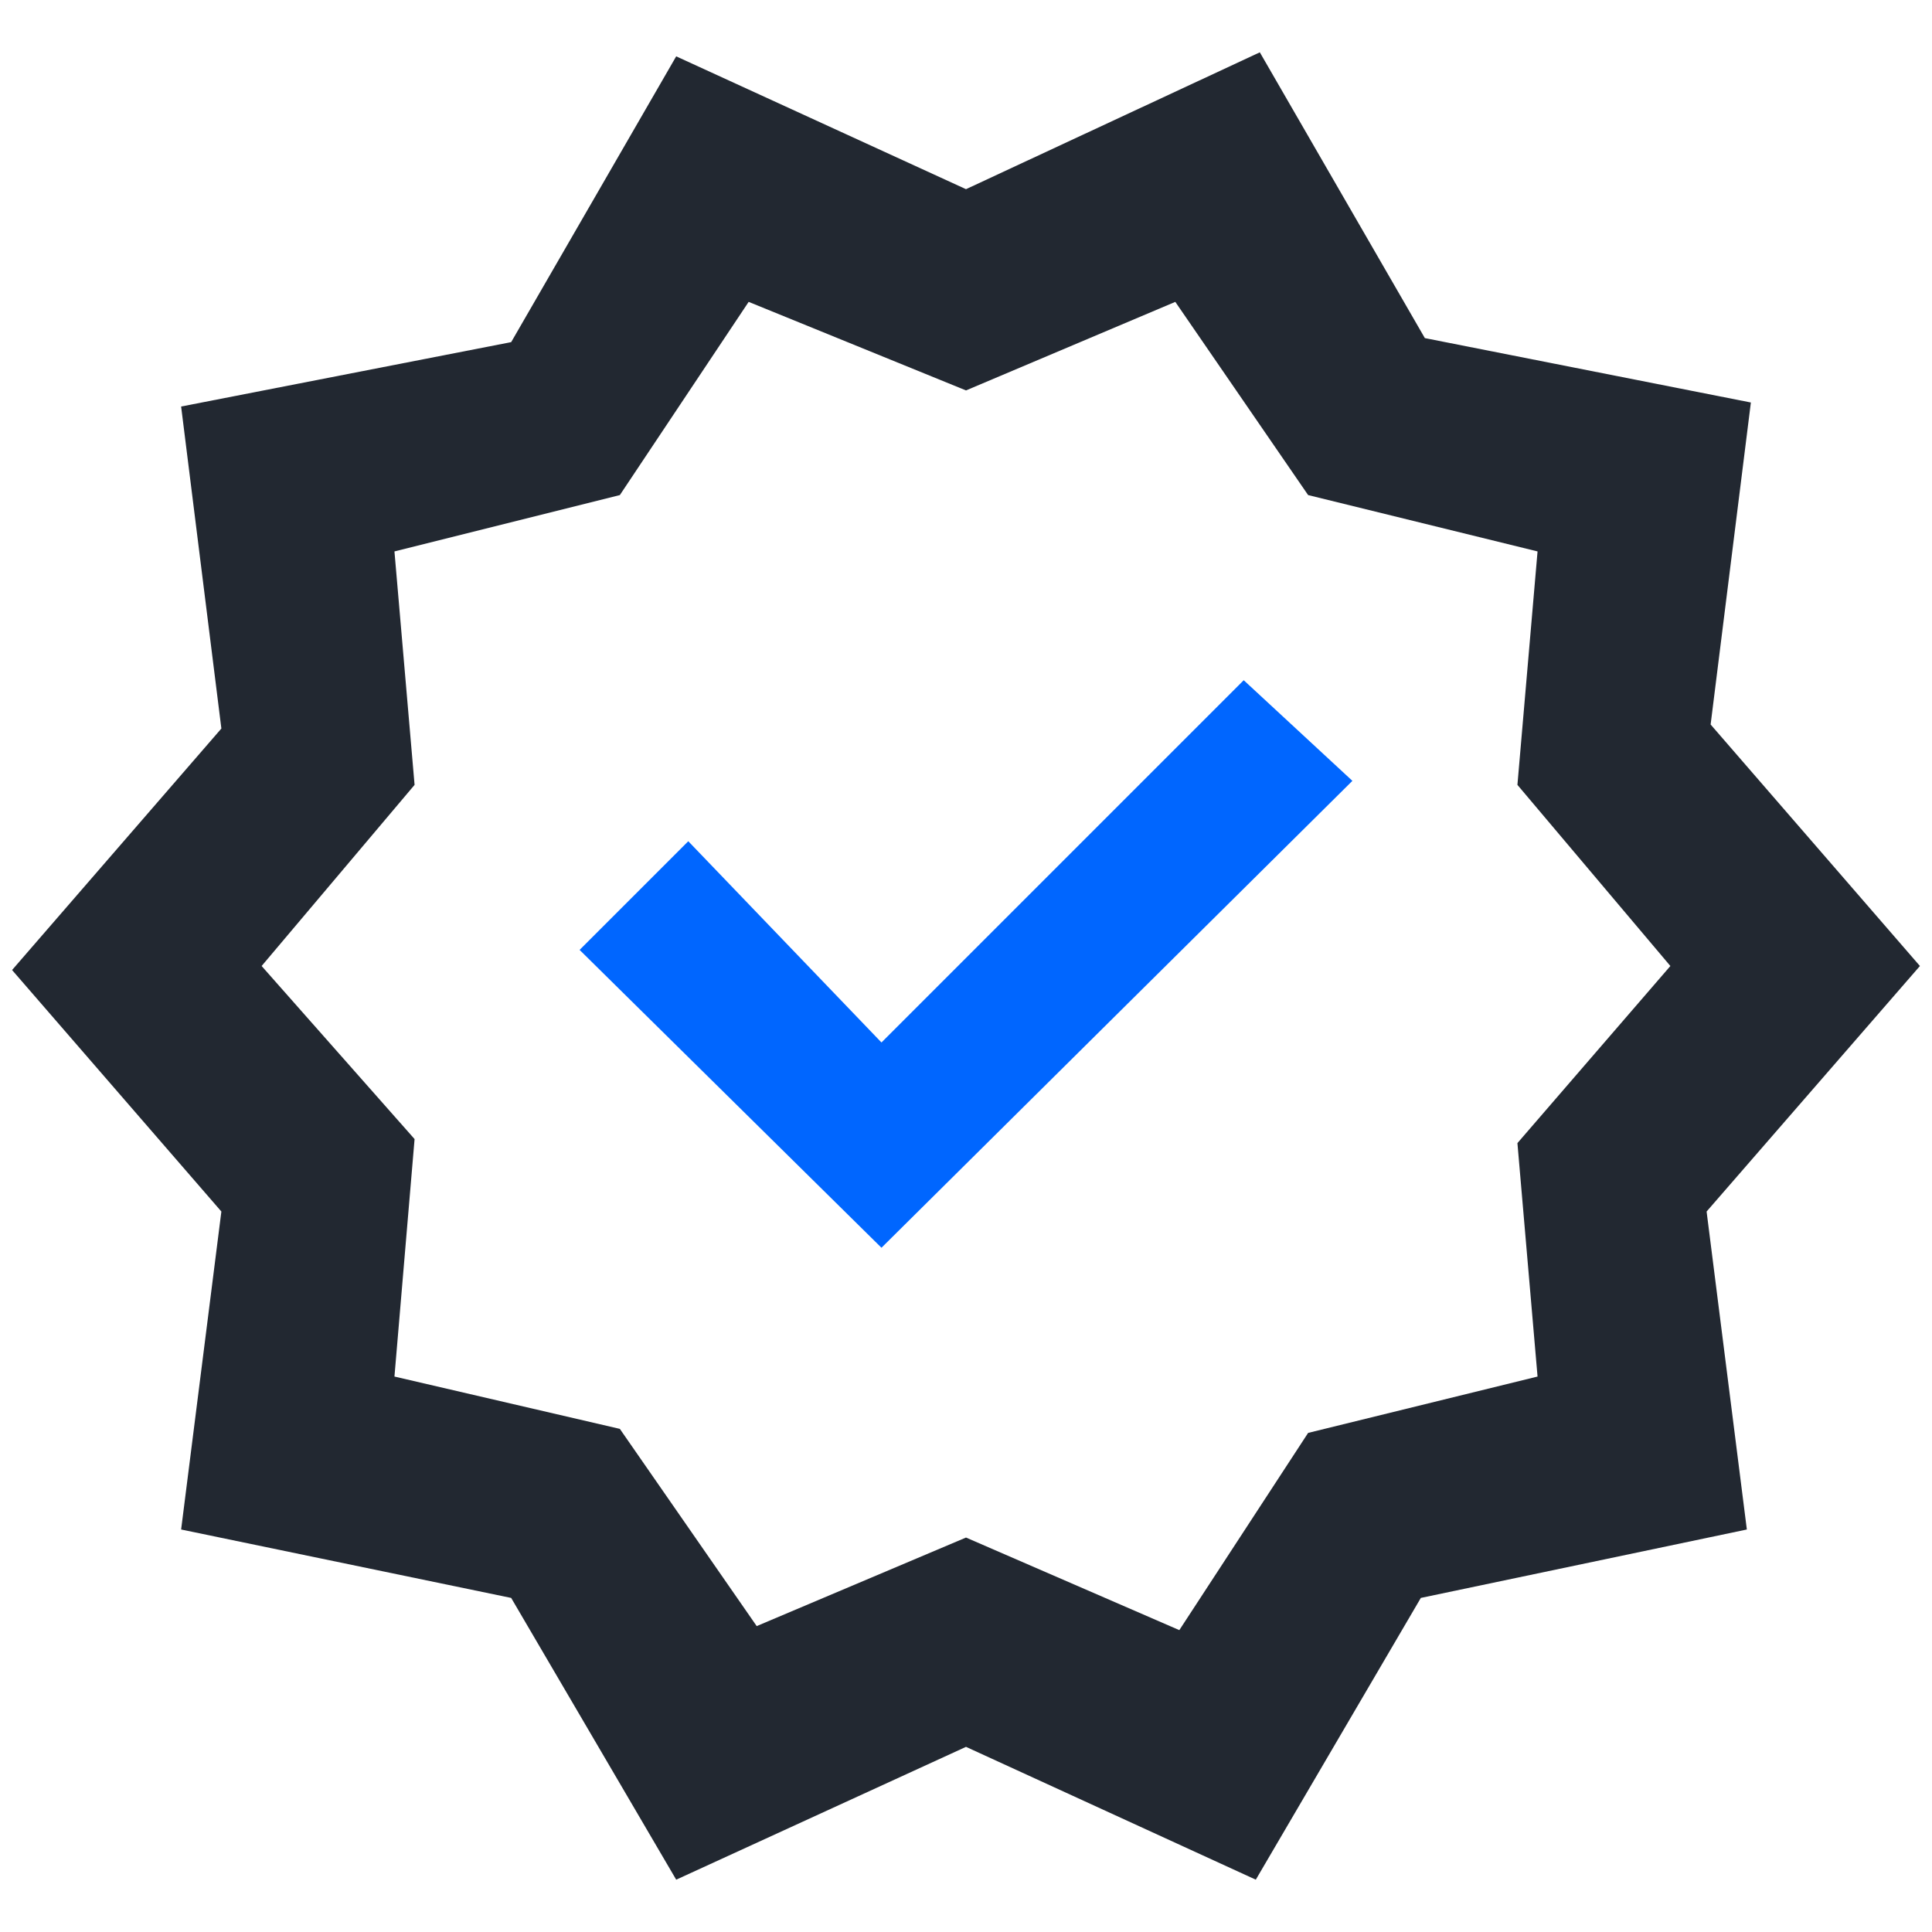 <?xml version="1.0" encoding="utf-8"?>
<svg xmlns="http://www.w3.org/2000/svg" xmlns:xlink="http://www.w3.org/1999/xlink" version="1.1" id="Layer_1" x="0px" y="0px" viewBox="0 0 48 48" style="enable-background:new 0 0 48 48;">
<style type="text/css">
	.st0{fill:#0066FF;}
	.st1{fill:#222831;}
</style>
<polygon class="st0" points="21.9,31 33.6,19.4 30.9,16.9 21.9,25.9 17.1,20.9 14.4,23.6"/>
<path class="st1" d="M47.7,24l-5.2-6l1-8l-8.1-1.6l-4.1-7.1L24,4.7l-7.2-3.3l-4.1,7.1l-8.2,1.6l1,8l-5.2,6l5.2,6l-1,7.9l8.2,1.7&#xA;	l4.1,7l7.2-3.3l7.2,3.3l4.1-7l8.1-1.7l-1-7.9L47.7,24z M38.2,34.2l-5.7,1.4l-3.2,4.9L24,38.2l-5.2,2.2l-3.4-4.9l-5.6-1.3l0.5-5.9&#xA;	L6.5,24l3.8-4.5l-0.5-5.8l5.6-1.4l3.2-4.8L24,9.7l5.2-2.2l3.3,4.8l5.7,1.4l-0.5,5.8l3.8,4.5l-3.8,4.4L38.2,34.2z"/>
</svg>